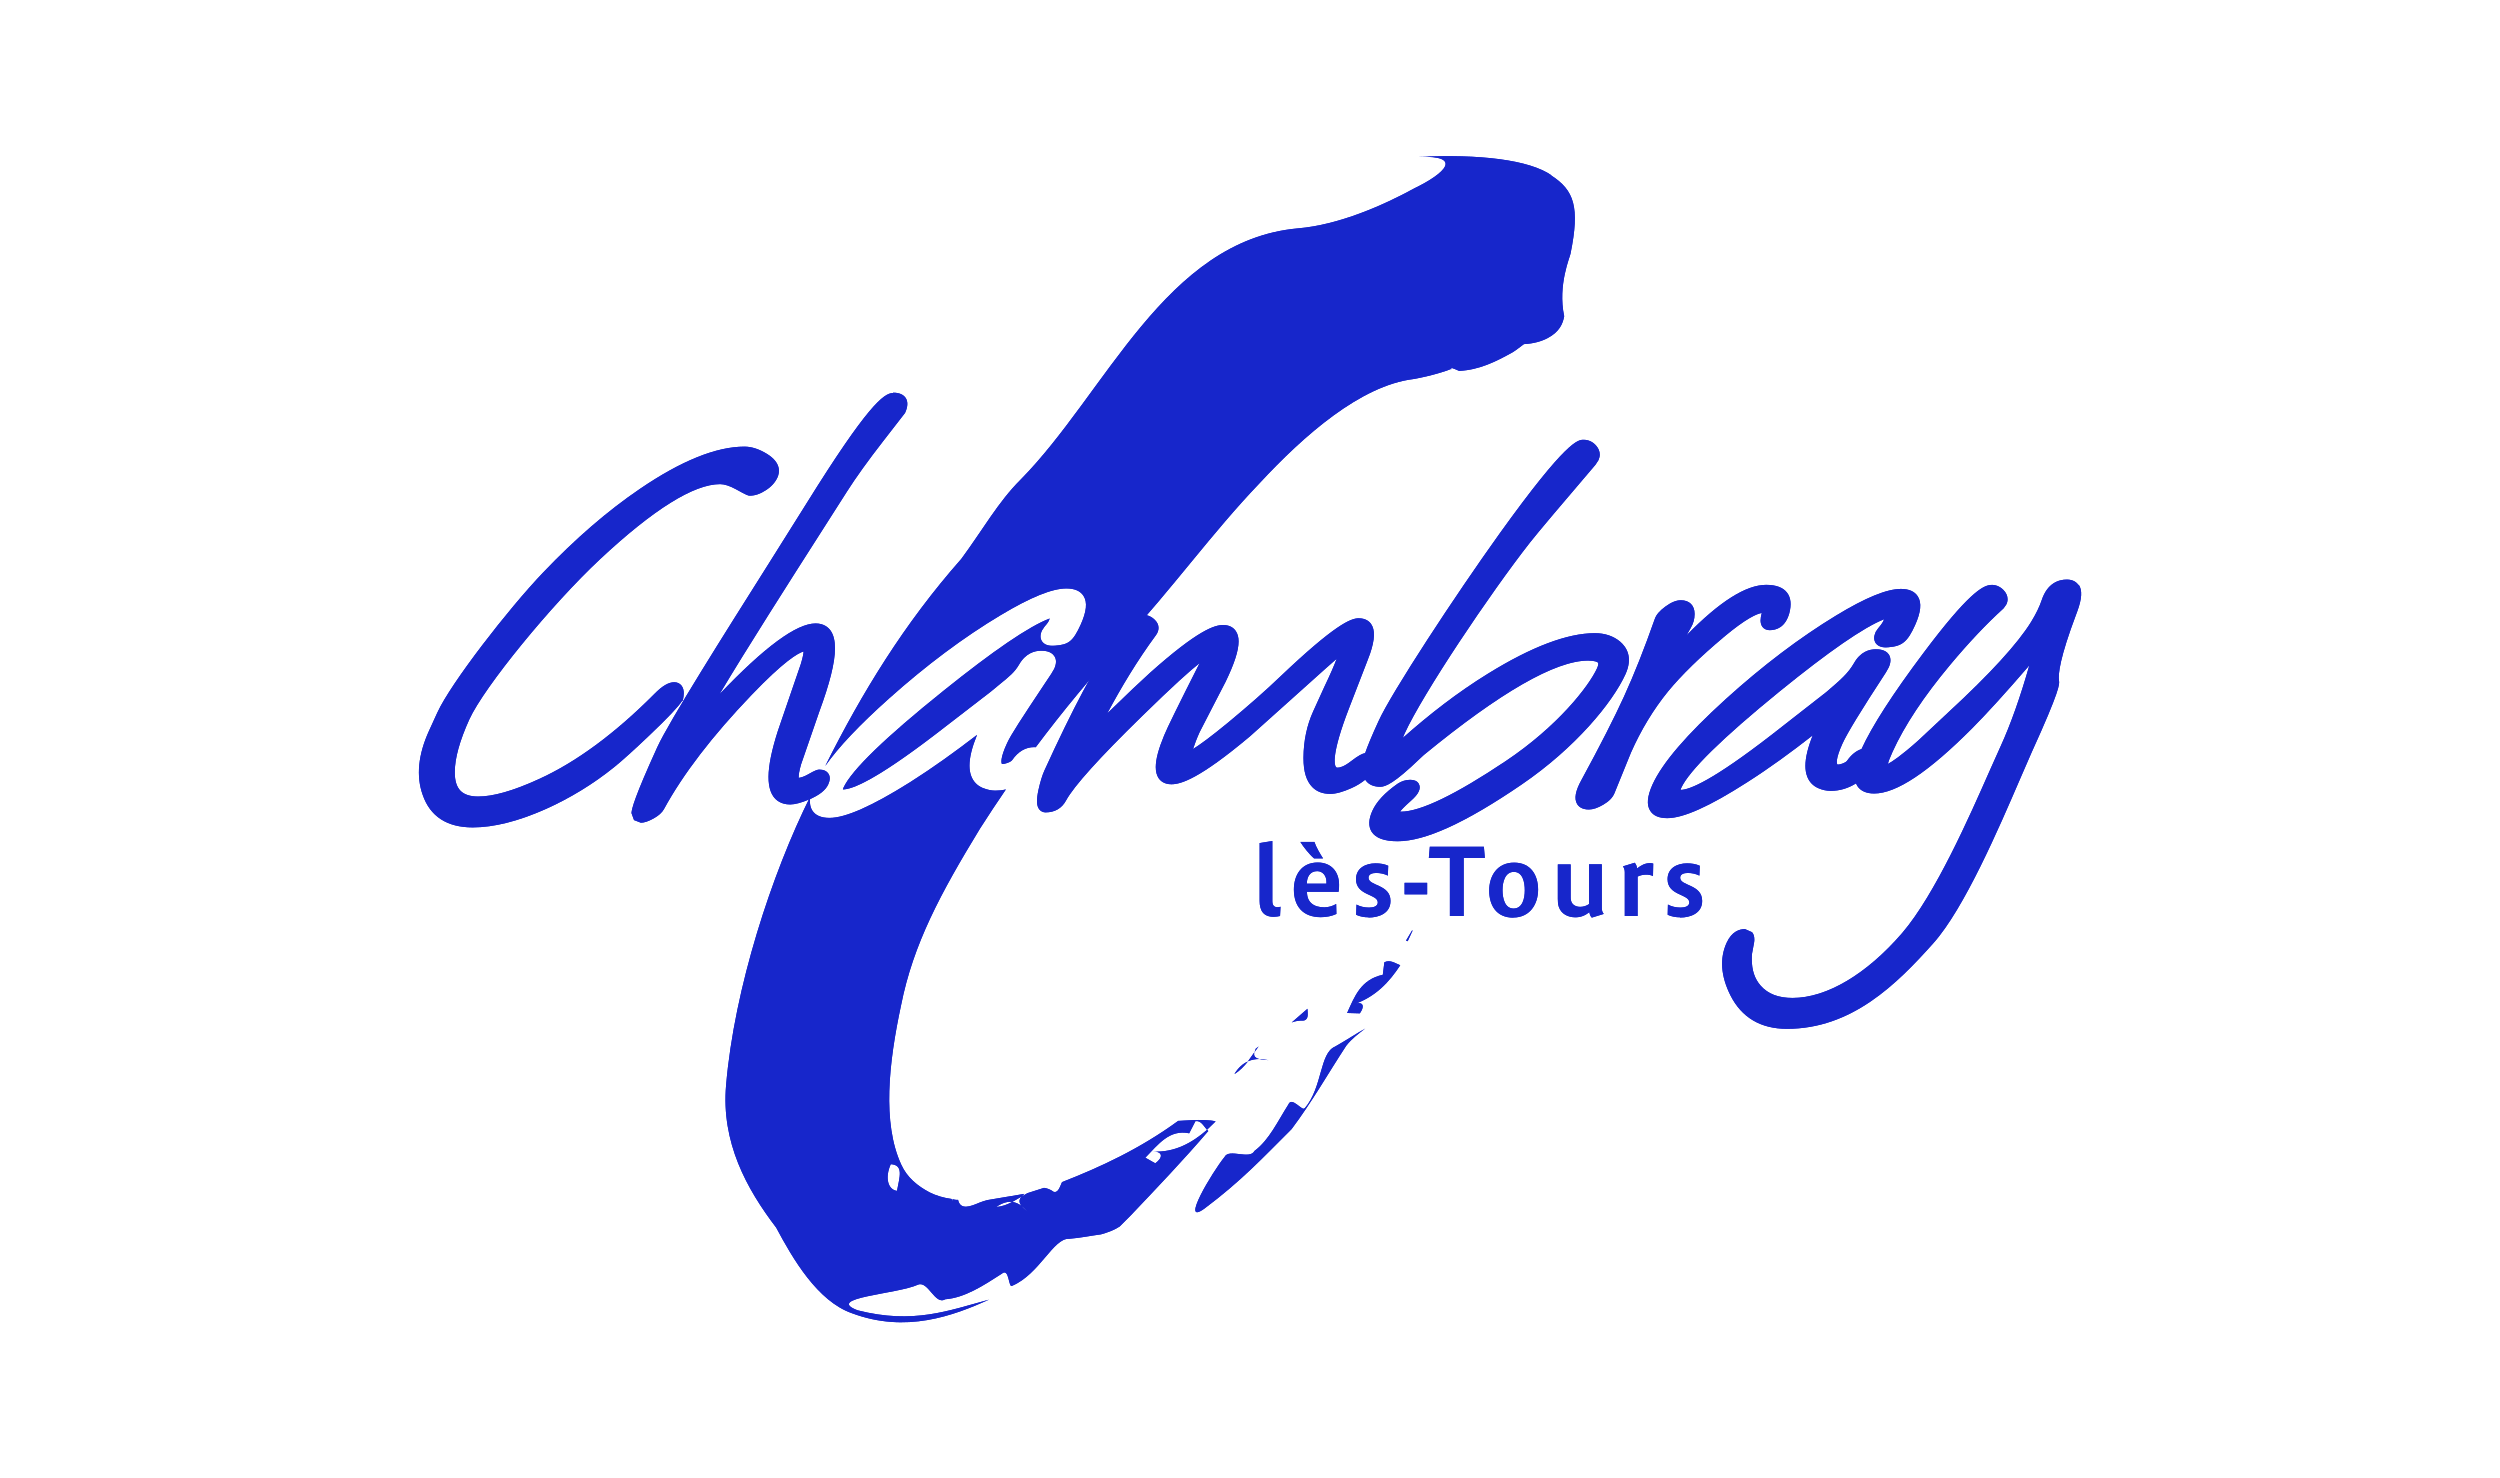 <?xml version="1.0" encoding="UTF-8"?>
<svg id="Calque_1" data-name="Calque 1" xmlns="http://www.w3.org/2000/svg" viewBox="0 0 208 123">
  <defs>
    <style>
      .cls-1 {
        fill: #1726cb;
      }
    </style>
  </defs>
  <path class="cls-1" d="m108.78,83.93l-1.31,1.14c.29-.12.61-.17,1.02-.16.4-.12.31-.54.29-.98"/>
  <polygon class="cls-1" points="104.48 87.25 104.38 87.53 104.72 87.06 104.48 87.25"/>
  <g>
    <path class="cls-1" d="m102.7,89.36c.46-.27.81-.65,1.13-1.05-.41.18-.79.5-1.13,1.05"/>
    <path class="cls-1" d="m104.38,87.53l-.55.77c.3-.13.62-.19.94-.19-.29-.07-.51-.23-.4-.57h0Z"/>
    <path class="cls-1" d="m104.77,88.12c.28.07.64.06.79.09-.25-.05-.52-.09-.79-.09"/>
    <path class="cls-1" d="m108.55,92.18c-.15.38-1.07-1.02-1.36-.28-.91,1.43-1.59,2.94-2.82,3.86-.38.76-2.12-.23-2.48.49-1.03,1.27-3.75,5.8-1.69,4.31,3.11-2.33,4.86-4.23,7.26-6.62,1.72-2.29,3.05-4.66,4.55-6.94.46-.59,1.02-1,1.58-1.43-.82.47-1.6.99-2.52,1.51-1.29.55-1.02,3.37-2.51,5.12"/>
    <path class="cls-1" d="m115.18,80.05c-.04.35-.13,1.05-.13,1.05-1.83.4-2.34,1.79-2.97,3.18l1.06.03c.49-.7.19-1.06-.58-.72,1.91-.65,3.03-1.9,3.94-3.28-.43-.17-.84-.49-1.32-.25"/>
  </g>
  <polygon class="cls-1" points="117.48 77.42 116.98 78.26 117.12 78.31 117.53 77.42 117.48 77.42"/>
  <g>
    <path class="cls-1" d="m120.78,30.69s-.02,0-.02.01c0,.07.01.08.02-.01"/>
    <path class="cls-1" d="m74.63,99.08c-.74-.09-1.03-1.07-.52-2.22,1.09.06.74,1.05.52,2.22m23.42-5.84c-3.2,2.34-6.51,3.87-9.69,5.11-.19.43-.32.89-.68.82-.29-.21-.56-.31-.82-.34l-1.38.44-.49.29h0c-.26.28-.18.54-.01.77.19.14.37.34.53.51-.1-.1-.36-.29-.53-.51-.22-.17-.47-.29-.76-.33-.42.22-.87.4-1.33.41.53-.35.96-.46,1.33-.41l.78-.45.22-.22-3.09.52c-.23.07-.46.13-.64.21-.75.32-1.58.65-1.78-.23-.17.01-.33-.02-.47-.06l.04.18-.12-.2c-.66-.09-1.27-.27-1.81-.54-1.02-.54-1.88-1.24-2.37-2.32-1.59-3.46-1.04-8.47-.01-13.26,1.01-5.08,3.27-9.29,6.57-14.7.7-1.1,1.42-2.18,2.15-3.25-.29.07-.58.1-.88.1-.34,0-.69-.08-1.05-.22h0c-.46-.2-.77-.52-.95-.98-.1-.26-.15-.55-.15-.88,0-.68.21-1.53.63-2.56-1.83,1.41-3.68,2.74-5.57,3.94-3.17,1.99-5.37,2.97-6.71,2.97h0c-.69,0-1.17-.21-1.43-.62-.19-.31-.24-.7-.15-1.19-3.21,6.43-6.34,15.99-7.02,24.05-.41,4.75,1.69,8.6,4.17,11.85,1.39,2.61,3.44,6.12,6.3,7.12,4.49,1.68,8.41.22,11.41-1.13-3.38.91-6.29,2.07-10.93.89-2.82-1.06,3.3-1.34,5.03-2.14.84-.32,1.41,1.74,2.25,1.22,1.62-.12,3.18-1.14,4.7-2.12.66-.58.54,1.28.89.99,2.26-.97,3.41-3.97,4.71-3.9.99-.08,1.8-.26,2.66-.37.52-.15,1.04-.32,1.55-.65l.91-.91c2.17-2.28,4.51-4.74,6.47-7.04l-.1-.1c-1.26,1.1-2.71,1.89-4.46,1.81.74,0,.84.47.15.98l-.83-.47c1.1-1.13,2.01-2.37,3.65-2.03,0,0,.35-.68.52-1.01.46-.07.68.4.96.72l.72-.7c-.94-.25-3.1-.02-3.1-.04"/>
    <path class="cls-1" d="m129.09,14.59c-1.86-1.3-6.02-1.78-11.03-1.54,3.71-.12,2.17,1.38-.37,2.61-2.53,1.39-6.29,3.06-9.71,3.34-11.03,1-15.96,13.7-23.07,20.91-1.86,1.85-3.15,4.18-4.93,6.59-4.74,5.37-8.25,11.1-11.32,17.23,1.08-1.55,2.83-3.4,5.3-5.61,3.1-2.77,6.23-5.11,9.31-6.95,2.49-1.49,4.27-2.21,5.46-2.21.68,0,1.16.21,1.42.62.34.53.25,1.31-.24,2.4-.63,1.37-.99,1.66-2.13,1.74-.2.01-.79.07-1.08-.35-.08-.12-.13-.26-.13-.42s.04-.33.13-.51c0,0,.2-.29.2-.3.33-.37.36-.47.43-.67,0,0,0,0,0-.01-1.71.65-4.67,2.67-8.84,6.02-4.85,3.89-7.64,6.6-8.31,8.05,0,0-.03.08-.05.15h0c.78,0,2.74-.79,7.68-4.57l4.63-3.57.75-.62c.81-.66,1.22-.99,1.59-1.62.55-.96,1.3-1.16,1.84-1.16.2,0,.82,0,1.11.46.18.28.17.63-.02,1.05,0,0-.24.41-.24.41l-.56.84c-1.92,2.89-2.79,4.21-3.12,4.93-.59,1.27-.48,1.64-.43,1.73.01,0,.13.03.44-.08.27-.09.37-.19.41-.24.5-.72,1.12-1.08,1.84-1.08.05,0,.08.01.12.01,2.27-3.03,4.66-5.91,7.14-8.62,4.29-4.66,7.53-9.21,11.44-13.3,3.78-4.08,8.46-8.16,12.83-8.71,1.52-.26,2.93-.73,3.17-.85,0-.02,0-.06,0-.09.2.07.42.15.65.26,1.68-.09,3.01-.75,4.45-1.55.34-.21.62-.45.94-.68.81-.04,1.48-.24,1.97-.5,1-.53,1.27-1.21,1.38-1.82-.56-2.61.52-5.02.53-5.22.78-3.86.31-5.26-1.62-6.5"/>
    <path class="cls-1" d="m134.8,53.39c-.56-.47-1.27-.71-2.11-.71h0c-2.28,0-5.27,1.13-8.89,3.37-2.53,1.56-4.87,3.38-7.08,5.34.05-.12.08-.23.14-.35,1.51-3.31,7.1-11.65,10.44-15.91.67-.85,2.55-3.08,5.44-6.46,0,0,.25-.38.25-.38.07-.16.11-.32.11-.47,0-.26-.1-.51-.3-.74-.28-.33-.65-.49-1.05-.49-.45,0-1.38,0-6.98,7.8-3.68,5.13-9.01,13.25-10.08,15.62-.56,1.22-.92,2.09-1.11,2.65-.22.03-.55.19-1.21.7-.56.43-.9.51-1.08.51-.11,0-.13-.04-.15-.07-.12-.17-.38-1.05,1.1-4.88,1.71-4.4,1.73-4.48,1.75-4.54.4-1.18.43-1.97.08-2.47-.16-.22-.46-.47-1.03-.47-.66,0-2,.55-6.5,4.83-1.24,1.19-2.7,2.47-4.34,3.83-1.48,1.22-2.38,1.87-2.94,2.22.13-.4.3-.86.55-1.41l1.07-2.08s1.09-2.11,1.09-2.11c.73-1.51,1.08-2.59,1.08-3.35,0-.34-.07-.61-.21-.83-.15-.25-.46-.54-1.08-.54-.7,0-2.08.41-6.07,3.97-.7.63-1.91,1.77-3.57,3.39,1.18-2.2,2.49-4.39,4.05-6.51.15-.2.22-.41.22-.61,0-.24-.1-.46-.3-.66-.29-.29-.63-.43-1-.43-.61,0-1.35.65-2.4,2.09-1.49,2.04-3.44,5.71-5.8,10.88-.18.4-.34.93-.49,1.6-.18.84-.16,1.33.07,1.62.13.16.31.25.52.25.77,0,1.36-.34,1.71-1,.65-1.19,2.76-3.53,6.28-6.97,2.68-2.62,4.08-3.87,4.83-4.45-1.74,3.44-2.71,5.41-2.95,6.01-.47,1.13-.7,1.99-.7,2.64,0,.38.08.68.23.91.16.24.47.52,1.07.52.77,0,2.28-.41,6.54-3.99,0-.01,6.28-5.63,6.28-5.63,0,0,.47-.41.93-.82-.18.49-.49,1.22-1.03,2.35,0,0-.92,2.02-.92,2.02-.52,1.14-.8,2.44-.81,3.83v.08c0,1.1.24,1.89.73,2.39.37.38.87.57,1.49.57.47,0,1.06-.16,1.79-.49.45-.2.82-.44,1.13-.69.02.03.03.06.05.08.26.34.67.51,1.2.51h0c.43,0,1.15-.28,3.27-2.32,0,0,.29-.28.3-.28,0,0,.08-.07.08-.07,6.33-5.19,10.92-7.83,13.64-7.83h0c.56,0,.79.12.83.18.03.05.03.2-.08.45-.7,1.53-3.3,4.85-7.6,7.73-4.18,2.8-7.11,4.21-8.72,4.21,0,0-.04,0-.07-.01.11-.15.34-.4.88-.88.35-.31.57-.56.67-.8.06-.12.08-.23.08-.32,0-.15-.05-.26-.09-.33-.13-.21-.37-.31-.7-.31-.37,0-.72.11-1.04.32-1.07.75-1.76,1.49-2.11,2.26-.32.71-.34,1.29-.06,1.74.34.53,1.05.79,2.17.79,2.28,0,5.66-1.54,10.31-4.72,4.47-3.05,7.56-6.81,8.64-9.18.63-1.39.1-2.24-.45-2.71"/>
    <path class="cls-1" d="m143.37,53.04c1.92-1.61,2.81-1.98,3.21-2.04-.01.03-.02.08-.02.08-.04.16-.08.35-.08.54s.04.38.16.54c.13.17.35.27.59.27.57,0,1.31-.24,1.64-1.41.19-.72.13-1.29-.18-1.7-.33-.44-.92-.66-1.74-.66h0c-1.69,0-3.88,1.39-6.62,4.19.12-.21.21-.39.34-.61.21-.35.32-.73.32-1.14v-.03c0-.7-.43-1.13-1.14-1.13-.38,0-.8.17-1.28.52-.48.35-.78.69-.9,1.06-.84,2.39-1.7,4.57-2.56,6.45-.8,1.75-1.98,4.07-3.53,6.92-.51.92-.62,1.56-.37,1.99.12.21.39.47.98.47.35,0,.74-.13,1.2-.4.48-.28.78-.59.93-.95l1.37-3.37c.84-1.9,1.88-3.61,3.08-5.09,1.11-1.35,2.67-2.88,4.63-4.52"/>
    <path class="cls-1" d="m172.92,48.67c-.14-.21-.42-.45-.96-.45h0c-.69,0-1.62.3-2.09,1.71-.18.54-.47,1.14-.88,1.81-1.11,1.8-3.42,4.33-6.87,7.51l-2.52,2.36c-1.46,1.3-2.18,1.77-2.53,1.95.05-.2.16-.51.39-1.01.99-2.18,2.6-4.61,4.78-7.22,1.56-1.87,3.06-3.45,4.45-4.71.03-.02.24-.34.24-.34.07-.14.1-.28.1-.43,0-.27-.12-.54-.35-.77-.31-.31-.69-.45-1.08-.41-.66.06-1.89.75-5.57,5.66-2.56,3.41-4.29,6.1-5.15,7.99-.45.15-.85.47-1.2.97-.03.05-.13.14-.39.24-.3.11-.42.08-.42.08-.06-.09-.16-.46.42-1.74.39-.86,1.54-2.75,3.62-5.93,0,0,.23-.41.23-.41.19-.42.19-.77.02-1.06-.29-.45-.9-.45-1.1-.45h0c-.53,0-1.27.2-1.81,1.16-.49.84-1.06,1.34-2.3,2.4l-4.57,3.57c-4.87,3.77-6.8,4.57-7.56,4.57.02-.07.05-.15.05-.15.66-1.45,3.42-4.16,8.2-8.05,4.1-3.33,7.01-5.34,8.69-6-.09.23-.18.38-.5.76,0,0-.2.29-.2.29-.08.19-.13.36-.13.51s.05.3.13.43c.29.41.87.36,1.07.34,1.13-.09,1.58-.46,2.2-1.83.49-1.09.57-1.87.23-2.4-.26-.41-.73-.62-1.4-.62-1.17,0-2.94.72-5.39,2.21-3.03,1.84-6.12,4.18-9.18,6.95-3.28,2.98-5.27,5.3-6.1,7.11-.44.98-.51,1.7-.19,2.19.26.41.73.61,1.42.61,1.33,0,3.5-.97,6.62-2.97,1.87-1.19,3.69-2.52,5.48-3.92-.41,1.02-.61,1.87-.61,2.54,0,.33.05.63.15.89.17.45.49.78.93.97h0c.34.15.69.22,1.03.22.74,0,1.44-.21,2.1-.62.03.07.06.13.1.2.27.42.74.64,1.41.64h0c1.85,0,4.52-1.78,8.15-5.42,1.2-1.21,2.79-2.95,4.76-5.24-.74,2.6-1.54,4.88-2.4,6.76l-.86,1.92c-1.71,3.88-4.57,10.38-7.32,13.59-2.96,3.43-6.28,5.4-9.12,5.4h0c-1.19,0-2.06-.34-2.66-1.03-.49-.56-.73-1.28-.73-2.18,0-.16,0-.32.02-.48,0,0,.17-.92.17-.92.02-.09.02-.18.02-.26,0-.25-.06-.45-.19-.6l-.59-.26c-.46,0-1.09.2-1.52,1.13-.6,1.31-.49,2.78.31,4.38.93,1.85,2.52,2.79,4.7,2.79,5.38,0,9.11-3.68,12.18-7.12,2.59-2.9,5.48-9.64,7.21-13.65l.97-2.23c2.38-5.22,2.32-5.7,2.28-5.95-.09-.57.09-1.98,1.41-5.49l.1-.27c.4-1.07.44-1.79.13-2.24"/>
    <path class="cls-1" d="m56.77,58.33l.04-.07.02-.08c.03-.15.06-.33.06-.51,0-.22-.05-.45-.19-.63-.14-.18-.36-.28-.6-.28-.47,0-.99.3-1.64.96-3.3,3.32-6.56,5.72-9.69,7.13-2.08.95-3.77,1.43-5,1.42-.65,0-1.14-.16-1.45-.47-.33-.33-.49-.86-.48-1.58,0-1.14.41-2.6,1.2-4.35,1.22-2.69,6.82-9.55,10.89-13.35,4.44-4.15,7.8-6.24,9.98-6.24.35,0,.8.14,1.31.42.97.54,1.04.54,1.17.54.42,0,.87-.15,1.32-.45.46-.29.78-.65.97-1.06.19-.41.33-1.22-.86-1.96-.65-.4-1.28-.61-1.88-.61-2.35,0-5.27,1.18-8.69,3.51-2.67,1.81-5.38,4.15-8.05,6.95-2.91,3.04-7.71,9.25-8.81,11.66l-.69,1.51c-.91,1.99-1.09,3.79-.53,5.35.62,1.79,2.02,2.7,4.16,2.7h0c1.75,0,3.77-.51,6.01-1.5,2.07-.92,4.02-2.11,5.79-3.54.63-.51,1.61-1.39,2.89-2.61,1.55-1.47,2.44-2.42,2.73-2.88"/>
    <path class="cls-1" d="m74.29,32.7c-.76,0-2.16,1.11-7.16,9.14l-3.14,5c-3.71,5.88-8.33,13.19-9.31,15.34-1.88,4.13-2.12,5.1-2.14,5.47,0,.02.21.58.21.58l.57.22c.29,0,.63-.12,1.05-.35.43-.24.71-.49.87-.78,1.59-2.92,4.04-6.11,7.28-9.49,2.69-2.81,3.86-3.49,4.34-3.63-.01.16-.05.46-.24,1.07,0,0-1.49,4.34-1.49,4.34-1.26,3.5-1.51,5.61-.79,6.65.22.31.63.67,1.4.67.4,0,.92-.14,1.59-.42.85-.36,1.36-.77,1.58-1.25.16-.35.17-.65.02-.88-.15-.23-.4-.35-.76-.35-.14,0-.3.03-.96.41-.3.17-.55.25-.76.28,0-.03,0-.02,0-.08,0-.16.03-.47.2-1.05,0,0,1.51-4.37,1.51-4.37.87-2.36,1.31-4.09,1.31-5.28,0-.63-.12-1.11-.35-1.45-.19-.28-.57-.62-1.26-.62-1.6,0-4.24,1.95-8,5.89,2.26-3.79,5.84-9.4,8.46-13.5l2.15-3.37c.74-1.16,1.75-2.57,3.01-4.19l1.8-2.32.03-.05c.12-.27.18-.5.18-.72,0-.18-.04-.35-.13-.49-.19-.29-.54-.45-1.04-.45"/>
    <path class="cls-1" d="m106.51,76.21c-.16.03-.34.07-.53.07-.88,0-1.18-.54-1.18-1.33v-4.81l1.06-.17v5c0,.33.13.51.42.51.08,0,.19-.01.26-.04l-.04.77Z"/>
    <path class="cls-1" d="m109.59,72.48c-.58,0-.86.46-.86,1.04h1.63c0-.06,0-.11,0-.16,0-.47-.29-.88-.77-.88m-.26-1.06c-.39-.33-.91-.99-1.14-1.37h1.17c.12.39.49,1.03.72,1.37h-.75Zm2.04,2.78h-2.63c0,.86.54,1.29,1.45,1.29.35,0,.73-.12.98-.28l.02.83c-.38.18-.84.27-1.3.27-1.49,0-2.24-.91-2.24-2.3,0-1.17.6-2.25,1.99-2.25,1.11,0,1.77.76,1.77,1.85,0,.2,0,.39-.04.58"/>
    <path class="cls-1" d="m113.86,76.32c-.35,0-.71-.06-1.03-.21l.03-.85c.3.17.69.25,1.04.25s.73-.09.73-.43c0-.71-1.81-.55-1.81-1.93,0-.94.82-1.32,1.62-1.32.37,0,.73.05,1.06.2l-.03.82c-.3-.15-.64-.22-.97-.22-.3,0-.64.08-.64.4,0,.7,1.83.53,1.83,1.93,0,1.03-.97,1.38-1.83,1.38"/>
  </g>
  <rect class="cls-1" x="116.86" y="73.45" width="1.88" height=".96"/>
  <polygon class="cls-1" points="121.78 71.38 121.78 76.21 120.63 76.21 120.63 71.38 118.88 71.38 118.96 70.45 123.46 70.45 123.54 71.38 121.78 71.38"/>
  <g>
    <path class="cls-1" d="m125.96,72.54c-.73,0-.95.82-.95,1.51s.19,1.54.92,1.54.93-.82.93-1.51-.17-1.54-.91-1.54m-.04,3.81c-1.43,0-2.01-1.04-2.01-2.26s.67-2.32,2.07-2.32,2,1.05,2,2.25-.68,2.32-2.07,2.32"/>
    <path class="cls-1" d="m132.44,76.35c-.12-.12-.19-.29-.2-.46h0c-.36.28-.71.43-1.17.43-.6,0-1.18-.27-1.38-.88-.07-.21-.08-.44-.08-.65v-2.87h1.07v2.71c0,.1,0,.2.03.3.08.37.43.52.76.52.27,0,.52-.08.74-.23v-3.31h1.06v3.64c0,.19.04.34.16.49l-.97.3Z"/>
    <path class="cls-1" d="m137.53,72.89c-.18-.1-.42-.12-.57-.12-.24,0-.49.05-.71.16v3.28h-1.07v-3.64c0-.17-.04-.34-.15-.49l.98-.3c.11.12.18.32.2.47h0c.34-.26.65-.44,1.1-.44.08,0,.17.02.24.04l-.02,1.04Z"/>
    <path class="cls-1" d="m139.78,76.32c-.35,0-.71-.06-1.03-.21l.02-.85c.3.17.69.25,1.05.25.34,0,.73-.09.73-.43,0-.71-1.81-.55-1.81-1.93,0-.94.82-1.32,1.62-1.32.36,0,.73.05,1.06.2l-.03.82c-.3-.15-.64-.22-.96-.22-.3,0-.64.08-.64.4,0,.7,1.83.53,1.83,1.93,0,1.03-.98,1.38-1.83,1.38"/>
    <path class="cls-1" d="m108.78,83.93l-1.31,1.14c.29-.12.61-.17,1.02-.16.4-.12.31-.54.29-.98"/>
  </g>
  <polygon class="cls-1" points="104.48 87.25 104.38 87.53 104.72 87.06 104.48 87.25"/>
  <g>
    <path class="cls-1" d="m102.7,89.36c.46-.27.81-.65,1.13-1.05-.41.18-.79.5-1.13,1.05"/>
    <path class="cls-1" d="m104.38,87.53l-.55.77c.3-.13.62-.19.94-.19-.29-.07-.51-.23-.4-.57h0Z"/>
    <path class="cls-1" d="m104.77,88.12c.28.07.64.06.79.09-.25-.05-.52-.09-.79-.09"/>
    <path class="cls-1" d="m108.55,92.18c-.15.38-1.07-1.02-1.36-.28-.91,1.43-1.59,2.94-2.82,3.86-.38.76-2.12-.23-2.48.49-1.03,1.27-3.75,5.8-1.69,4.31,3.11-2.33,4.86-4.23,7.26-6.62,1.72-2.29,3.05-4.66,4.55-6.94.46-.59,1.02-1,1.58-1.43-.82.47-1.6.99-2.52,1.51-1.29.55-1.02,3.37-2.51,5.12"/>
    <path class="cls-1" d="m115.18,80.05c-.04.35-.13,1.05-.13,1.05-1.83.4-2.34,1.79-2.97,3.18l1.06.03c.49-.7.19-1.06-.58-.72,1.91-.65,3.03-1.9,3.94-3.28-.43-.17-.84-.49-1.32-.25"/>
  </g>
  <polygon class="cls-1" points="117.48 77.42 116.98 78.26 117.12 78.31 117.53 77.42 117.48 77.42"/>
  <g>
    <path class="cls-1" d="m120.78,30.69s-.02,0-.02.01c0,.07.01.08.02-.01"/>
    <path class="cls-1" d="m74.63,99.08c-.74-.09-1.03-1.07-.52-2.22,1.09.06.74,1.05.52,2.22m23.42-5.84c-3.2,2.34-6.51,3.87-9.69,5.11-.19.43-.32.89-.68.82-.29-.21-.56-.31-.82-.34l-1.38.44-.49.29h0c-.26.28-.18.54-.01.77.19.14.37.34.53.51-.1-.1-.36-.29-.53-.51-.22-.17-.47-.29-.76-.33-.42.22-.87.4-1.33.41.53-.35.96-.46,1.33-.41l.78-.45.22-.22-3.09.52c-.23.07-.46.13-.64.21-.75.32-1.58.65-1.78-.23-.17.01-.33-.02-.47-.06l.04.18-.12-.2c-.66-.09-1.27-.27-1.81-.54-1.02-.54-1.88-1.24-2.37-2.32-1.59-3.46-1.04-8.47-.01-13.26,1.01-5.08,3.27-9.29,6.57-14.7.7-1.1,1.42-2.18,2.15-3.25-.29.07-.58.1-.88.1-.34,0-.69-.08-1.05-.22h0c-.46-.2-.77-.52-.95-.98-.1-.26-.15-.55-.15-.88,0-.68.21-1.53.63-2.56-1.83,1.41-3.68,2.74-5.57,3.94-3.17,1.99-5.37,2.97-6.71,2.97h0c-.69,0-1.17-.21-1.43-.62-.19-.31-.24-.7-.15-1.19-3.21,6.43-6.34,15.99-7.02,24.05-.41,4.75,1.69,8.6,4.17,11.85,1.39,2.61,3.44,6.12,6.3,7.12,4.49,1.68,8.41.22,11.41-1.13-3.38.91-6.29,2.07-10.93.89-2.82-1.06,3.3-1.34,5.03-2.14.84-.32,1.41,1.74,2.25,1.22,1.62-.12,3.18-1.14,4.7-2.12.66-.58.54,1.28.89.99,2.26-.97,3.41-3.97,4.71-3.9.99-.08,1.8-.26,2.66-.37.52-.15,1.04-.32,1.55-.65l.91-.91c2.17-2.28,4.51-4.74,6.47-7.04l-.1-.1c-1.26,1.1-2.71,1.89-4.46,1.81.74,0,.84.47.15.98l-.83-.47c1.1-1.13,2.01-2.37,3.65-2.03,0,0,.35-.68.52-1.01.46-.07.68.4.96.72l.72-.7c-.94-.25-3.1-.02-3.1-.04"/>
    <path class="cls-1" d="m129.09,14.59c-1.86-1.3-6.02-1.78-11.03-1.54,3.71-.12,2.17,1.38-.37,2.61-2.53,1.39-6.29,3.06-9.71,3.34-11.03,1-15.96,13.7-23.07,20.91-1.86,1.85-3.15,4.18-4.93,6.59-4.74,5.37-8.25,11.1-11.32,17.23,1.08-1.55,2.83-3.4,5.3-5.61,3.1-2.77,6.23-5.11,9.31-6.95,2.49-1.49,4.27-2.21,5.46-2.21.68,0,1.16.21,1.42.62.34.53.25,1.31-.24,2.4-.63,1.37-.99,1.66-2.13,1.74-.2.01-.79.07-1.08-.35-.08-.12-.13-.26-.13-.42s.04-.33.13-.51c0,0,.2-.29.2-.3.33-.37.36-.47.43-.67,0,0,0,0,0-.01-1.71.65-4.67,2.67-8.84,6.02-4.85,3.89-7.64,6.6-8.31,8.05,0,0-.03.08-.05.15h0c.78,0,2.74-.79,7.68-4.57l4.63-3.57.75-.62c.81-.66,1.22-.99,1.59-1.62.55-.96,1.3-1.16,1.84-1.16.2,0,.82,0,1.11.46.18.28.17.63-.02,1.05,0,0-.24.41-.24.41l-.56.84c-1.92,2.89-2.79,4.21-3.12,4.93-.59,1.27-.48,1.64-.43,1.73.01,0,.13.03.44-.08.27-.09.37-.19.41-.24.5-.72,1.12-1.08,1.84-1.08.05,0,.08.01.12.01,2.27-3.03,4.66-5.91,7.14-8.62,4.29-4.66,7.53-9.21,11.44-13.3,3.78-4.08,8.46-8.16,12.83-8.71,1.52-.26,2.93-.73,3.17-.85,0-.02,0-.06,0-.09.2.07.42.15.65.26,1.68-.09,3.01-.75,4.45-1.55.34-.21.62-.45.94-.68.81-.04,1.48-.24,1.97-.5,1-.53,1.27-1.21,1.38-1.82-.56-2.61.52-5.02.53-5.22.78-3.86.31-5.26-1.62-6.5"/>
    <path class="cls-1" d="m134.8,53.39c-.56-.47-1.27-.71-2.11-.71h0c-2.28,0-5.27,1.13-8.89,3.37-2.53,1.56-4.87,3.38-7.08,5.34.05-.12.08-.23.14-.35,1.51-3.31,7.1-11.65,10.44-15.91.67-.85,2.55-3.08,5.44-6.46,0,0,.25-.38.25-.38.07-.16.11-.32.11-.47,0-.26-.1-.51-.3-.74-.28-.33-.65-.49-1.05-.49-.45,0-1.38,0-6.98,7.8-3.68,5.13-9.01,13.25-10.08,15.62-.56,1.22-.92,2.09-1.11,2.65-.22.03-.55.19-1.21.7-.56.43-.9.51-1.08.51-.11,0-.13-.04-.15-.07-.12-.17-.38-1.05,1.1-4.88,1.71-4.4,1.73-4.48,1.75-4.54.4-1.18.43-1.97.08-2.47-.16-.22-.46-.47-1.03-.47-.66,0-2,.55-6.5,4.83-1.24,1.19-2.7,2.47-4.34,3.83-1.48,1.22-2.38,1.87-2.94,2.22.13-.4.3-.86.55-1.41l1.07-2.08s1.09-2.11,1.09-2.11c.73-1.51,1.08-2.59,1.08-3.35,0-.34-.07-.61-.21-.83-.15-.25-.46-.54-1.08-.54-.7,0-2.08.41-6.07,3.97-.7.63-1.91,1.77-3.57,3.39,1.18-2.2,2.49-4.39,4.05-6.51.15-.2.22-.41.22-.61,0-.24-.1-.46-.3-.66-.29-.29-.63-.43-1-.43-.61,0-1.35.65-2.4,2.09-1.49,2.04-3.44,5.71-5.8,10.88-.18.4-.34.93-.49,1.6-.18.84-.16,1.33.07,1.62.13.16.31.25.52.25.77,0,1.36-.34,1.71-1,.65-1.19,2.76-3.53,6.28-6.97,2.68-2.62,4.08-3.87,4.83-4.45-1.74,3.44-2.71,5.41-2.95,6.01-.47,1.13-.7,1.99-.7,2.64,0,.38.08.68.23.91.16.24.47.52,1.07.52.77,0,2.28-.41,6.54-3.99,0-.01,6.28-5.63,6.28-5.63,0,0,.47-.41.93-.82-.18.49-.49,1.22-1.03,2.35,0,0-.92,2.02-.92,2.02-.52,1.14-.8,2.44-.81,3.83v.08c0,1.1.24,1.89.73,2.39.37.38.87.57,1.49.57.47,0,1.06-.16,1.79-.49.45-.2.82-.44,1.13-.69.02.03.03.06.05.08.26.34.67.51,1.2.51h0c.43,0,1.15-.28,3.27-2.32,0,0,.29-.28.3-.28,0,0,.08-.07.08-.07,6.33-5.19,10.92-7.83,13.64-7.83h0c.56,0,.79.12.83.18.03.05.03.2-.08.45-.7,1.53-3.3,4.85-7.6,7.73-4.18,2.8-7.11,4.21-8.72,4.21,0,0-.04,0-.07-.01.11-.15.34-.4.88-.88.35-.31.57-.56.67-.8.06-.12.08-.23.08-.32,0-.15-.05-.26-.09-.33-.13-.21-.37-.31-.7-.31-.37,0-.72.11-1.04.32-1.07.75-1.76,1.49-2.11,2.26-.32.71-.34,1.29-.06,1.74.34.53,1.05.79,2.17.79,2.28,0,5.66-1.54,10.31-4.72,4.47-3.05,7.56-6.81,8.64-9.18.63-1.39.1-2.24-.45-2.71"/>
    <path class="cls-1" d="m143.37,53.04c1.92-1.61,2.81-1.98,3.21-2.04-.01.03-.02.08-.02.08-.04.16-.08.35-.08.54s.04.38.16.54c.13.17.35.27.59.27.57,0,1.31-.24,1.64-1.41.19-.72.13-1.29-.18-1.7-.33-.44-.92-.66-1.74-.66h0c-1.69,0-3.88,1.39-6.62,4.19.12-.21.21-.39.34-.61.21-.35.32-.73.32-1.14v-.03c0-.7-.43-1.13-1.14-1.13-.38,0-.8.17-1.28.52-.48.35-.78.69-.9,1.06-.84,2.39-1.7,4.57-2.56,6.45-.8,1.75-1.98,4.07-3.53,6.92-.51.92-.62,1.56-.37,1.99.12.21.39.47.98.47.35,0,.74-.13,1.2-.4.48-.28.78-.59.93-.95l1.37-3.37c.84-1.9,1.88-3.61,3.08-5.09,1.11-1.35,2.67-2.88,4.63-4.52"/>
    <path class="cls-1" d="m172.92,48.67c-.14-.21-.42-.45-.96-.45h0c-.69,0-1.62.3-2.09,1.71-.18.54-.47,1.14-.88,1.81-1.11,1.8-3.42,4.33-6.87,7.51l-2.52,2.36c-1.46,1.3-2.18,1.77-2.53,1.95.05-.2.16-.51.39-1.01.99-2.18,2.6-4.61,4.78-7.22,1.56-1.87,3.06-3.45,4.45-4.71.03-.02.24-.34.24-.34.07-.14.1-.28.1-.43,0-.27-.12-.54-.35-.77-.31-.31-.69-.45-1.08-.41-.66.06-1.89.75-5.57,5.66-2.56,3.41-4.29,6.1-5.15,7.99-.45.15-.85.47-1.2.97-.03.05-.13.14-.39.24-.3.11-.42.08-.42.08-.06-.09-.16-.46.42-1.74.39-.86,1.54-2.75,3.62-5.93,0,0,.23-.41.23-.41.19-.42.19-.77.02-1.06-.29-.45-.9-.45-1.1-.45h0c-.53,0-1.27.2-1.81,1.16-.49.84-1.06,1.34-2.3,2.4l-4.57,3.57c-4.87,3.77-6.8,4.57-7.56,4.57.02-.07.05-.15.05-.15.66-1.45,3.42-4.16,8.2-8.05,4.1-3.33,7.01-5.34,8.69-6-.09.23-.18.38-.5.76,0,0-.2.29-.2.29-.08.19-.13.36-.13.51s.05.3.13.43c.29.41.87.36,1.07.34,1.13-.09,1.58-.46,2.2-1.83.49-1.09.57-1.87.23-2.4-.26-.41-.73-.62-1.4-.62-1.17,0-2.94.72-5.39,2.21-3.03,1.84-6.12,4.18-9.18,6.95-3.28,2.98-5.27,5.3-6.1,7.11-.44.98-.51,1.7-.19,2.19.26.41.73.61,1.42.61,1.33,0,3.5-.97,6.62-2.97,1.87-1.19,3.69-2.52,5.48-3.92-.41,1.02-.61,1.87-.61,2.54,0,.33.05.63.15.89.17.45.49.78.93.97h0c.34.15.69.22,1.03.22.74,0,1.44-.21,2.1-.62.03.07.06.13.1.2.27.42.74.64,1.41.64h0c1.85,0,4.52-1.78,8.15-5.42,1.2-1.21,2.79-2.95,4.76-5.24-.74,2.6-1.54,4.88-2.4,6.76l-.86,1.92c-1.71,3.88-4.57,10.38-7.32,13.59-2.96,3.43-6.28,5.4-9.12,5.4h0c-1.19,0-2.06-.34-2.66-1.03-.49-.56-.73-1.28-.73-2.18,0-.16,0-.32.02-.48,0,0,.17-.92.17-.92.02-.09.02-.18.02-.26,0-.25-.06-.45-.19-.6l-.59-.26c-.46,0-1.09.2-1.52,1.13-.6,1.31-.49,2.78.31,4.38.93,1.85,2.52,2.79,4.7,2.79,5.38,0,9.11-3.68,12.18-7.12,2.59-2.9,5.48-9.64,7.21-13.65l.97-2.23c2.38-5.22,2.32-5.7,2.28-5.95-.09-.57.09-1.98,1.41-5.49l.1-.27c.4-1.07.44-1.79.13-2.24"/>
    <path class="cls-1" d="m56.77,58.33l.04-.07.02-.08c.03-.15.06-.33.06-.51,0-.22-.05-.45-.19-.63-.14-.18-.36-.28-.6-.28-.47,0-.99.3-1.64.96-3.3,3.32-6.56,5.72-9.69,7.13-2.08.95-3.77,1.43-5,1.42-.65,0-1.14-.16-1.45-.47-.33-.33-.49-.86-.48-1.58,0-1.14.41-2.6,1.2-4.35,1.22-2.69,6.82-9.55,10.89-13.35,4.44-4.15,7.8-6.24,9.98-6.24.35,0,.8.14,1.31.42.97.54,1.04.54,1.17.54.42,0,.87-.15,1.32-.45.46-.29.78-.65.97-1.06.19-.41.33-1.22-.86-1.96-.65-.4-1.28-.61-1.88-.61-2.35,0-5.27,1.18-8.69,3.51-2.67,1.81-5.38,4.15-8.05,6.95-2.91,3.04-7.71,9.25-8.81,11.66l-.69,1.51c-.91,1.99-1.09,3.79-.53,5.35.62,1.79,2.02,2.7,4.16,2.7h0c1.75,0,3.77-.51,6.01-1.5,2.07-.92,4.02-2.11,5.79-3.54.63-.51,1.61-1.39,2.89-2.61,1.55-1.47,2.44-2.42,2.73-2.88"/>
    <path class="cls-1" d="m74.29,32.7c-.76,0-2.16,1.11-7.16,9.14l-3.14,5c-3.71,5.88-8.33,13.19-9.31,15.34-1.88,4.13-2.12,5.1-2.14,5.47,0,.02.21.58.21.58l.57.22c.29,0,.63-.12,1.05-.35.43-.24.71-.49.87-.78,1.59-2.92,4.04-6.11,7.28-9.49,2.69-2.81,3.86-3.49,4.34-3.63-.01.16-.05.46-.24,1.07,0,0-1.49,4.34-1.49,4.34-1.26,3.5-1.51,5.61-.79,6.65.22.31.63.67,1.4.67.4,0,.92-.14,1.59-.42.85-.36,1.36-.77,1.58-1.25.16-.35.17-.65.02-.88-.15-.23-.4-.35-.76-.35-.14,0-.3.03-.96.41-.3.17-.55.25-.76.28,0-.03,0-.02,0-.08,0-.16.03-.47.2-1.05,0,0,1.51-4.37,1.51-4.37.87-2.36,1.31-4.09,1.31-5.28,0-.63-.12-1.11-.35-1.45-.19-.28-.57-.62-1.26-.62-1.6,0-4.24,1.95-8,5.89,2.26-3.79,5.84-9.4,8.46-13.5l2.15-3.37c.74-1.16,1.75-2.57,3.01-4.19l1.8-2.32.03-.05c.12-.27.18-.5.18-.72,0-.18-.04-.35-.13-.49-.19-.29-.54-.45-1.04-.45"/>
    <path class="cls-1" d="m106.51,76.21c-.16.03-.34.07-.53.07-.88,0-1.18-.54-1.18-1.33v-4.81l1.06-.17v5c0,.33.13.51.42.51.08,0,.19-.01.26-.04l-.04.77Z"/>
    <path class="cls-1" d="m109.59,72.48c-.58,0-.86.46-.86,1.04h1.63c0-.06,0-.11,0-.16,0-.47-.29-.88-.77-.88m-.26-1.06c-.39-.33-.91-.99-1.14-1.37h1.17c.12.39.49,1.03.72,1.37h-.75Zm2.04,2.78h-2.63c0,.86.54,1.29,1.45,1.29.35,0,.73-.12.98-.28l.02.83c-.38.18-.84.27-1.3.27-1.49,0-2.24-.91-2.24-2.3,0-1.17.6-2.25,1.99-2.25,1.11,0,1.77.76,1.77,1.85,0,.2,0,.39-.04.58"/>
    <path class="cls-1" d="m113.86,76.32c-.35,0-.71-.06-1.03-.21l.03-.85c.3.17.69.25,1.04.25s.73-.09.73-.43c0-.71-1.81-.55-1.81-1.93,0-.94.82-1.32,1.62-1.32.37,0,.73.05,1.06.2l-.03.82c-.3-.15-.64-.22-.97-.22-.3,0-.64.08-.64.4,0,.7,1.83.53,1.83,1.93,0,1.03-.97,1.38-1.83,1.38"/>
  </g>
  <rect class="cls-1" x="116.86" y="73.45" width="1.88" height=".96"/>
  <polygon class="cls-1" points="121.78 71.38 121.78 76.21 120.63 76.21 120.63 71.38 118.88 71.38 118.96 70.45 123.46 70.45 123.54 71.38 121.78 71.38"/>
  <g>
    <path class="cls-1" d="m125.96,72.54c-.73,0-.95.82-.95,1.51s.19,1.54.92,1.54.93-.82.93-1.51-.17-1.54-.91-1.54m-.04,3.81c-1.43,0-2.01-1.04-2.01-2.26s.67-2.32,2.07-2.32,2,1.05,2,2.25-.68,2.32-2.07,2.32"/>
    <path class="cls-1" d="m132.44,76.35c-.12-.12-.19-.29-.2-.46h0c-.36.28-.71.43-1.17.43-.6,0-1.18-.27-1.38-.88-.07-.21-.08-.44-.08-.65v-2.87h1.07v2.71c0,.1,0,.2.03.3.08.37.43.52.76.52.27,0,.52-.08.74-.23v-3.31h1.06v3.64c0,.19.04.34.16.49l-.97.3Z"/>
    <path class="cls-1" d="m137.53,72.89c-.18-.1-.42-.12-.57-.12-.24,0-.49.05-.71.16v3.28h-1.07v-3.64c0-.17-.04-.34-.15-.49l.98-.3c.11.12.18.32.2.47h0c.34-.26.65-.44,1.1-.44.08,0,.17.02.24.04l-.02,1.04Z"/>
    <path class="cls-1" d="m139.78,76.32c-.35,0-.71-.06-1.03-.21l.02-.85c.3.17.69.25,1.05.25.34,0,.73-.09.73-.43,0-.71-1.81-.55-1.81-1.93,0-.94.82-1.32,1.62-1.32.36,0,.73.05,1.06.2l-.03.82c-.3-.15-.64-.22-.96-.22-.3,0-.64.08-.64.4,0,.7,1.83.53,1.83,1.93,0,1.03-.98,1.38-1.83,1.38"/>
  </g>
</svg>